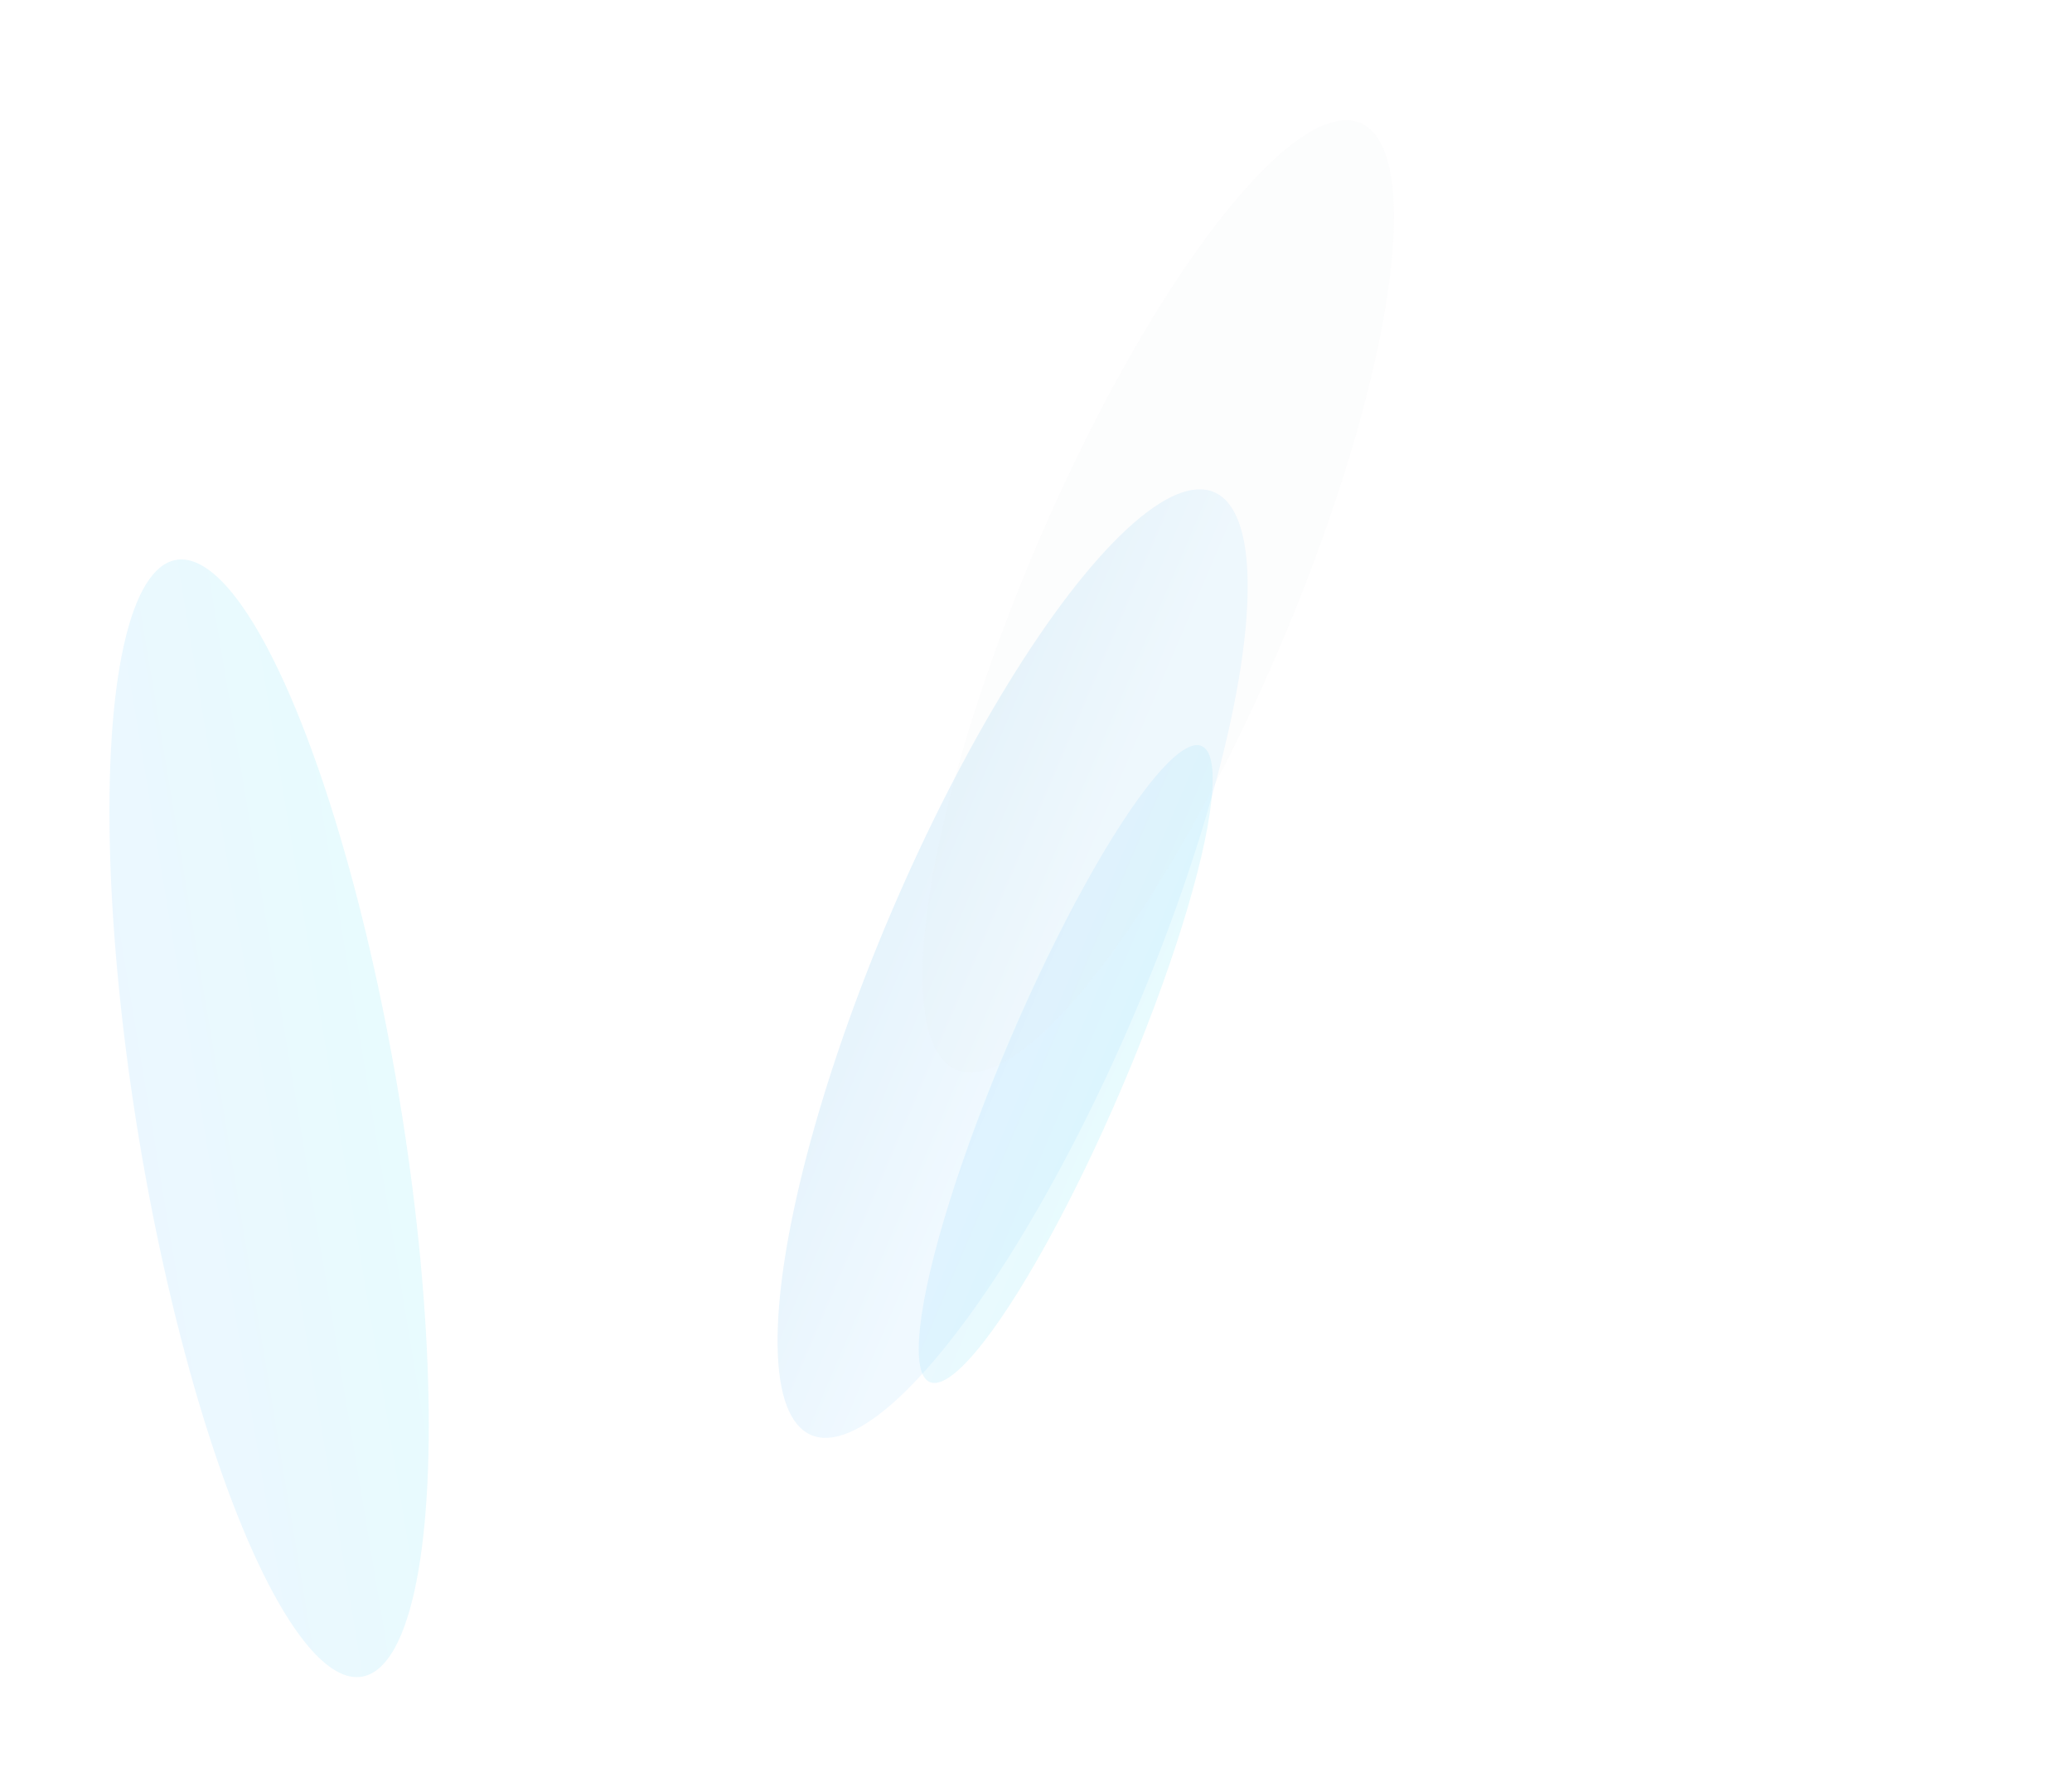 <?xml version="1.0" encoding="utf-8"?>
<svg xmlns="http://www.w3.org/2000/svg" fill="none" height="100%" overflow="visible" preserveAspectRatio="none" style="display: block;" viewBox="0 0 1628 1396" width="100%">
<g id="Bg">
<g filter="url(#filter0_iif_0_175897)" id="Ellipse 1721" opacity="0.2">
<ellipse cx="211.444" cy="870.622" fill="url(#paint0_linear_0_175897)" rx="103.5" ry="444.756" transform="rotate(-9.434 211.444 870.622)"/>
</g>
<g filter="url(#filter1_iif_0_175897)" id="Ellipse 1722" opacity="0.1">
<ellipse cx="795.633" cy="749.096" fill="url(#paint1_linear_0_175897)" rx="103.5" ry="402.802" transform="rotate(23.139 795.633 749.096)"/>
</g>
<g filter="url(#filter2_iif_0_175897)" id="Ellipse 1724" opacity="0.2">
<ellipse cx="837.348" cy="828.011" fill="url(#paint2_linear_0_175897)" rx="47.849" ry="271.747" transform="rotate(23.139 837.348 828.011)"/>
</g>
<g filter="url(#filter3_iif_0_175897)" id="Ellipse 1723" opacity="0.1">
<ellipse cx="910.068" cy="460.488" fill="#E4E6E9" rx="103.5" ry="404.344" transform="rotate(23.139 910.068 460.488)"/>
</g>
</g>
<defs>
<filter color-interpolation-filters="sRGB" filterUnits="userSpaceOnUse" height="1049.95" id="filter0_iif_0_175897" width="422.729" x="0.079" y="345.647">
<feFlood flood-opacity="0" result="BackgroundImageFix"/>
<feBlend in="SourceGraphic" in2="BackgroundImageFix" mode="normal" result="shape"/>
<feColorMatrix in="SourceAlpha" result="hardAlpha" type="matrix" values="0 0 0 0 0 0 0 0 0 0 0 0 0 0 0 0 0 0 127 0"/>
<feOffset dy="27"/>
<feGaussianBlur stdDeviation="2"/>
<feComposite in2="hardAlpha" k2="-1" k3="1" operator="arithmetic"/>
<feColorMatrix type="matrix" values="0 0 0 0 0 0 0 0 0 0 0 0 0 0 0 0 0 0 0.25 0"/>
<feBlend in2="shape" mode="normal" result="effect1_innerShadow_0_175897"/>
<feColorMatrix in="SourceAlpha" result="hardAlpha" type="matrix" values="0 0 0 0 0 0 0 0 0 0 0 0 0 0 0 0 0 0 127 0"/>
<feOffset dy="-19"/>
<feGaussianBlur stdDeviation="2"/>
<feComposite in2="hardAlpha" k2="-1" k3="1" operator="arithmetic"/>
<feColorMatrix type="matrix" values="0 0 0 0 0 0 0 0 0 0 0 0 0 0 0 0 0 0 0.25 0"/>
<feBlend in2="effect1_innerShadow_0_175897" mode="normal" result="effect2_innerShadow_0_175897"/>
<feGaussianBlur result="effect3_foregroundBlur_0_175897" stdDeviation="42.95"/>
</filter>
<filter color-interpolation-filters="sRGB" filterUnits="userSpaceOnUse" height="917.112" id="filter1_iif_0_175897" width="541.251" x="525.008" y="290.54">
<feFlood flood-opacity="0" result="BackgroundImageFix"/>
<feBlend in="SourceGraphic" in2="BackgroundImageFix" mode="normal" result="shape"/>
<feColorMatrix in="SourceAlpha" result="hardAlpha" type="matrix" values="0 0 0 0 0 0 0 0 0 0 0 0 0 0 0 0 0 0 127 0"/>
<feOffset dy="27"/>
<feGaussianBlur stdDeviation="2"/>
<feComposite in2="hardAlpha" k2="-1" k3="1" operator="arithmetic"/>
<feColorMatrix type="matrix" values="0 0 0 0 0 0 0 0 0 0 0 0 0 0 0 0 0 0 0.25 0"/>
<feBlend in2="shape" mode="normal" result="effect1_innerShadow_0_175897"/>
<feColorMatrix in="SourceAlpha" result="hardAlpha" type="matrix" values="0 0 0 0 0 0 0 0 0 0 0 0 0 0 0 0 0 0 127 0"/>
<feOffset dy="-19"/>
<feGaussianBlur stdDeviation="2"/>
<feComposite in2="hardAlpha" k2="-1" k3="1" operator="arithmetic"/>
<feColorMatrix type="matrix" values="0 0 0 0 0 0 0 0 0 0 0 0 0 0 0 0 0 0 0.25 0"/>
<feBlend in2="effect1_innerShadow_0_175897" mode="normal" result="effect2_innerShadow_0_175897"/>
<feGaussianBlur result="effect3_foregroundBlur_0_175897" stdDeviation="42.95"/>
</filter>
<filter color-interpolation-filters="sRGB" filterUnits="userSpaceOnUse" height="673.007" id="filter2_iif_0_175897" width="402.855" x="635.921" y="491.508">
<feFlood flood-opacity="0" result="BackgroundImageFix"/>
<feBlend in="SourceGraphic" in2="BackgroundImageFix" mode="normal" result="shape"/>
<feColorMatrix in="SourceAlpha" result="hardAlpha" type="matrix" values="0 0 0 0 0 0 0 0 0 0 0 0 0 0 0 0 0 0 127 0"/>
<feOffset dy="27"/>
<feGaussianBlur stdDeviation="2"/>
<feComposite in2="hardAlpha" k2="-1" k3="1" operator="arithmetic"/>
<feColorMatrix type="matrix" values="0 0 0 0 0 0 0 0 0 0 0 0 0 0 0 0 0 0 0.25 0"/>
<feBlend in2="shape" mode="normal" result="effect1_innerShadow_0_175897"/>
<feColorMatrix in="SourceAlpha" result="hardAlpha" type="matrix" values="0 0 0 0 0 0 0 0 0 0 0 0 0 0 0 0 0 0 127 0"/>
<feOffset dy="-19"/>
<feGaussianBlur stdDeviation="2"/>
<feComposite in2="hardAlpha" k2="-1" k3="1" operator="arithmetic"/>
<feColorMatrix type="matrix" values="0 0 0 0 0 0 0 0 0 0 0 0 0 0 0 0 0 0 0.25 0"/>
<feBlend in2="effect1_innerShadow_0_175897" mode="normal" result="effect2_innerShadow_0_175897"/>
<feGaussianBlur result="effect3_foregroundBlur_0_175897" stdDeviation="42.95"/>
</filter>
<filter color-interpolation-filters="sRGB" filterUnits="userSpaceOnUse" height="919.932" id="filter3_iif_0_175897" width="542.291" x="638.923" y="0.522">
<feFlood flood-opacity="0" result="BackgroundImageFix"/>
<feBlend in="SourceGraphic" in2="BackgroundImageFix" mode="normal" result="shape"/>
<feColorMatrix in="SourceAlpha" result="hardAlpha" type="matrix" values="0 0 0 0 0 0 0 0 0 0 0 0 0 0 0 0 0 0 127 0"/>
<feOffset dy="27"/>
<feGaussianBlur stdDeviation="2"/>
<feComposite in2="hardAlpha" k2="-1" k3="1" operator="arithmetic"/>
<feColorMatrix type="matrix" values="0 0 0 0 0 0 0 0 0 0 0 0 0 0 0 0 0 0 0.25 0"/>
<feBlend in2="shape" mode="normal" result="effect1_innerShadow_0_175897"/>
<feColorMatrix in="SourceAlpha" result="hardAlpha" type="matrix" values="0 0 0 0 0 0 0 0 0 0 0 0 0 0 0 0 0 0 127 0"/>
<feOffset dy="-19"/>
<feGaussianBlur stdDeviation="2"/>
<feComposite in2="hardAlpha" k2="-1" k3="1" operator="arithmetic"/>
<feColorMatrix type="matrix" values="0 0 0 0 0 0 0 0 0 0 0 0 0 0 0 0 0 0 0.25 0"/>
<feBlend in2="effect1_innerShadow_0_175897" mode="normal" result="effect2_innerShadow_0_175897"/>
<feGaussianBlur result="effect3_foregroundBlur_0_175897" stdDeviation="42.95"/>
</filter>
<linearGradient gradientUnits="userSpaceOnUse" id="paint0_linear_0_175897" x1="102.408" x2="332.338" y1="1062.61" y2="1062.61">
<stop stop-color="#9ED8FF"/>
<stop offset="1" stop-color="#88ECF7"/>
</linearGradient>
<linearGradient gradientUnits="userSpaceOnUse" id="paint1_linear_0_175897" x1="686.598" x2="824.555" y1="922.969" y2="922.969">
<stop stop-color="#0087E0"/>
<stop offset="1" stop-color="#62C0FF"/>
</linearGradient>
<linearGradient gradientUnits="userSpaceOnUse" id="paint2_linear_0_175897" x1="786.941" x2="893.239" y1="945.313" y2="945.313">
<stop stop-color="#9ED8FF"/>
<stop offset="1" stop-color="#88ECF7"/>
</linearGradient>
</defs>
</svg>